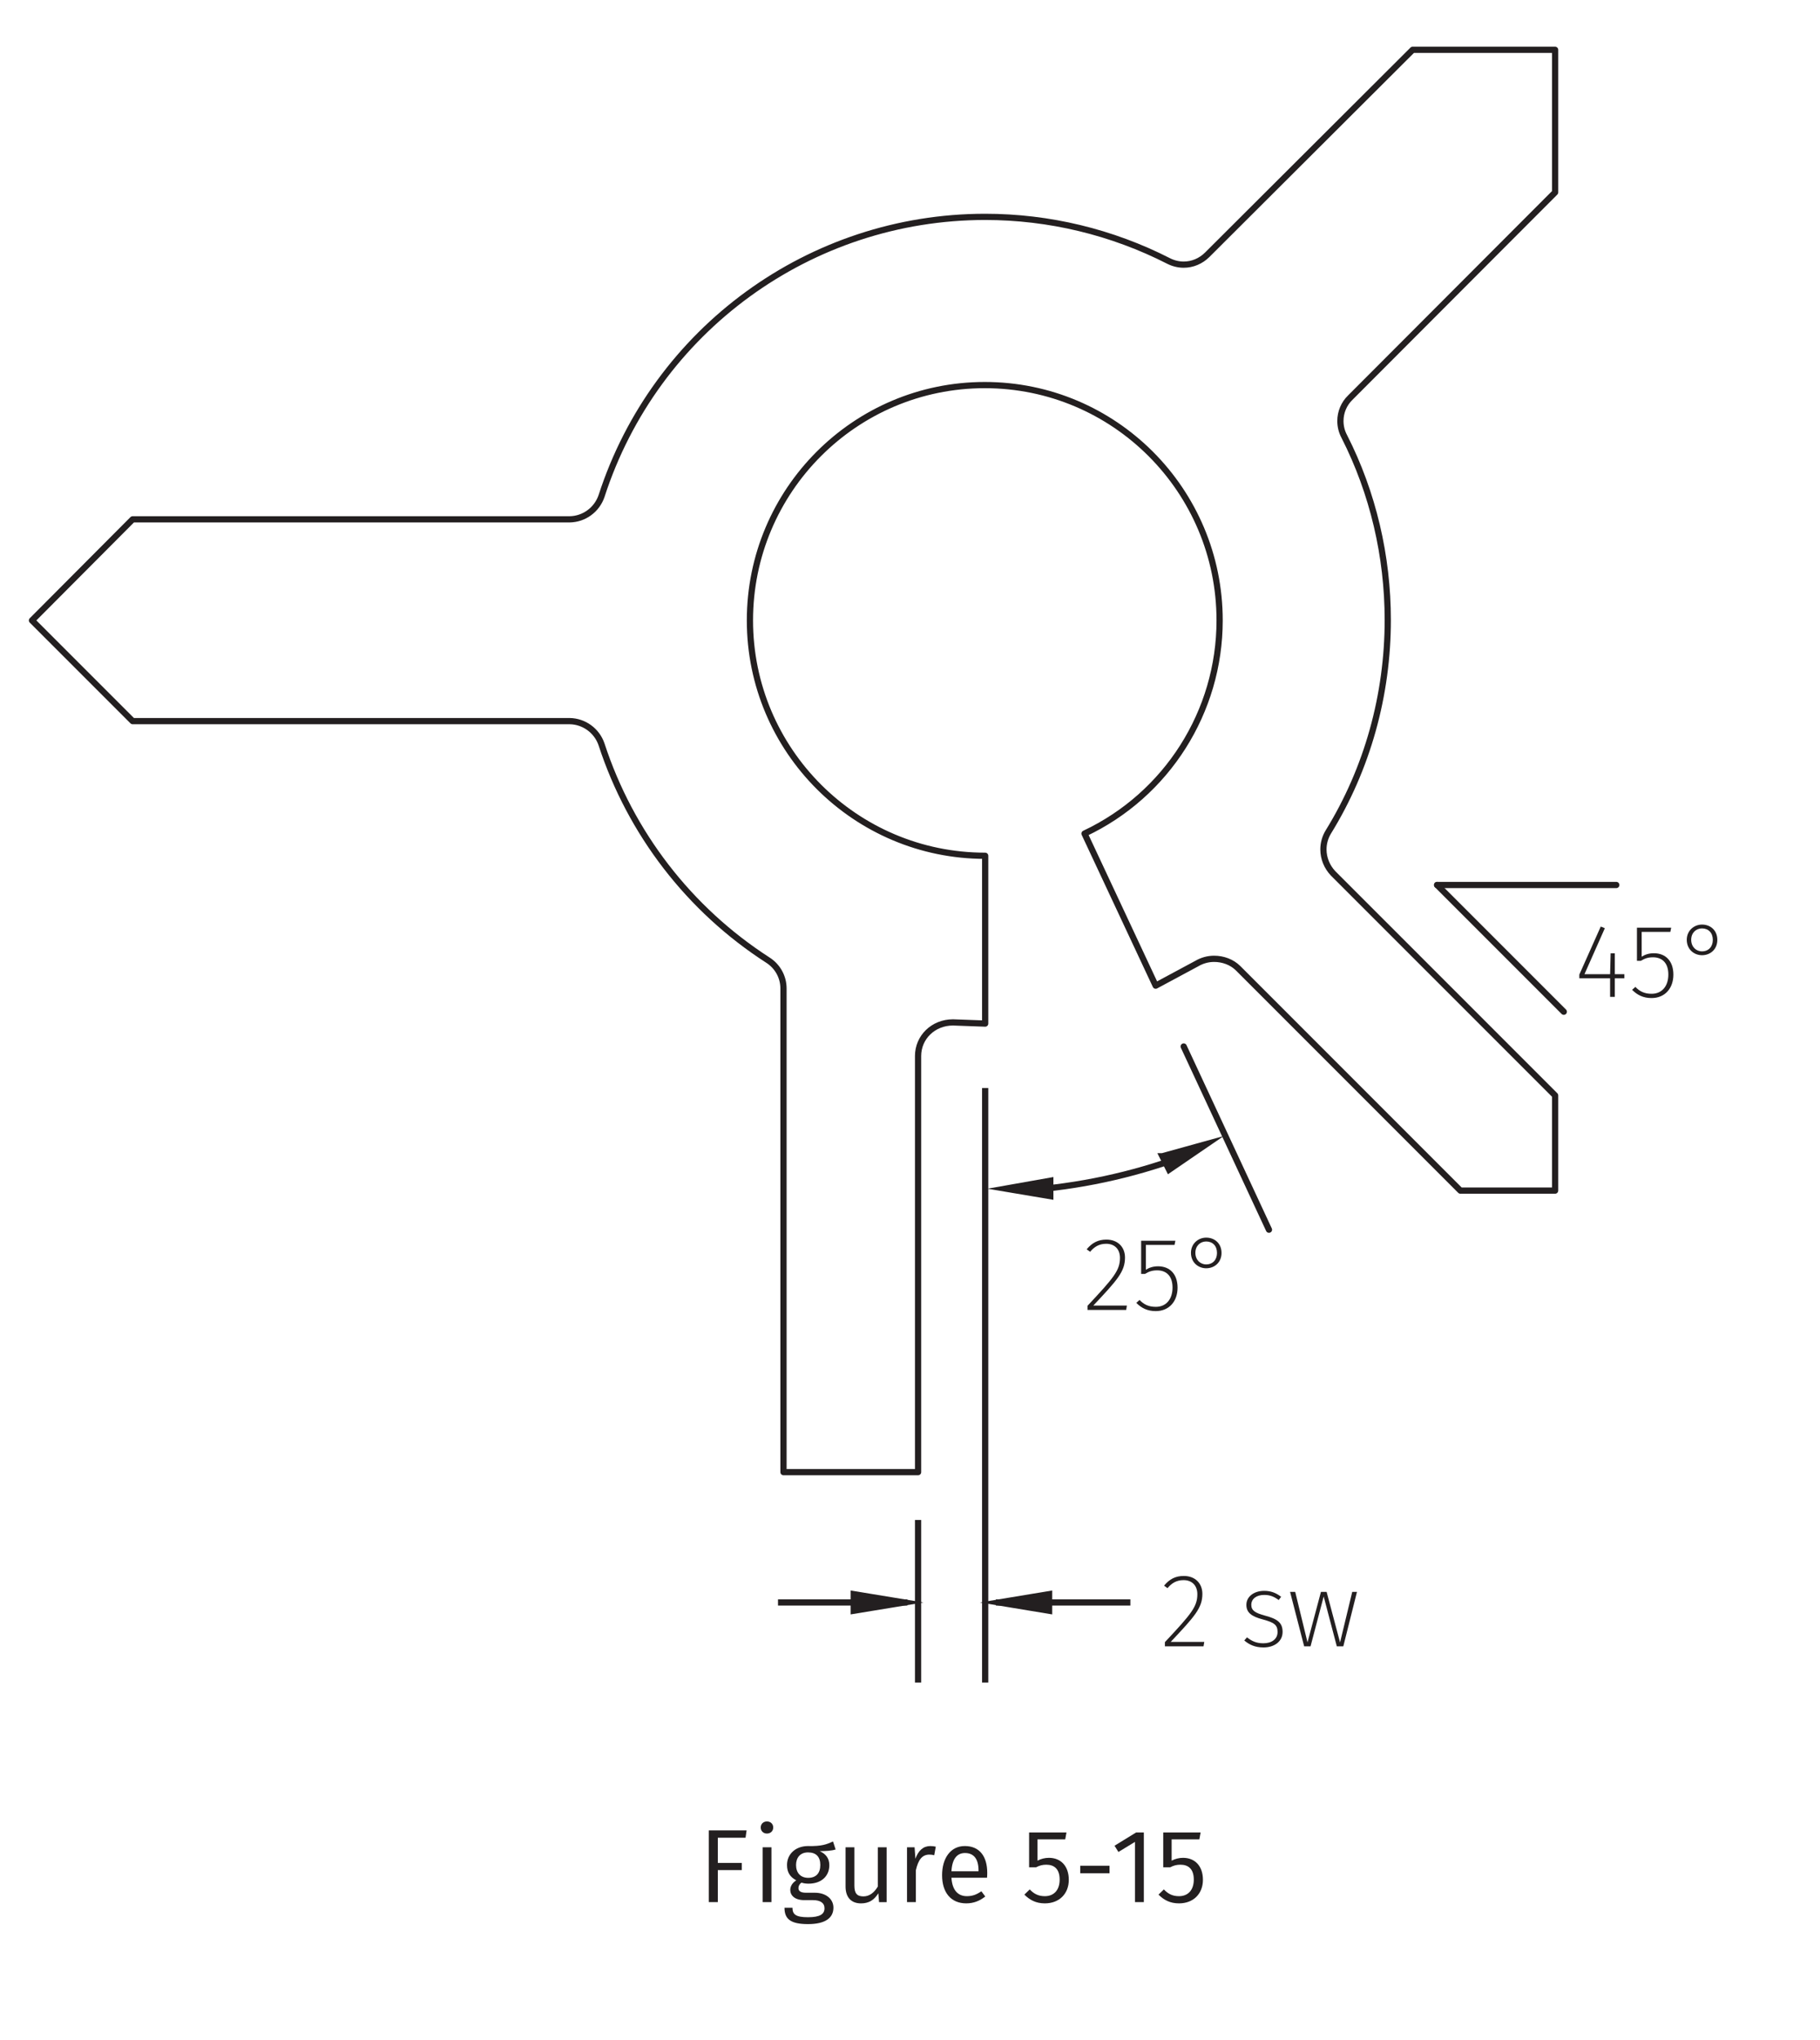 <?xml version="1.0" encoding="UTF-8" standalone="no"?>
<svg
   xmlns:dc="http://purl.org/dc/elements/1.1/"
   xmlns:cc="http://creativecommons.org/ns#"
   xmlns:rdf="http://www.w3.org/1999/02/22-rdf-syntax-ns#"
   xmlns:svg="http://www.w3.org/2000/svg"
   xmlns="http://www.w3.org/2000/svg"
   xmlns:sodipodi="http://sodipodi.sourceforge.net/DTD/sodipodi-0.dtd"
   xmlns:inkscape="http://www.inkscape.org/namespaces/inkscape"
   viewBox="0 0 207.5 232.5"
   height="232.5"
   width="207.5"
   xml:space="preserve"
   version="1.1"
   id="svg2"
   inkscape:version="0.91 r13725"
   sodipodi:docname="Traffic-signs-manual-chapter-7-2004-figure-5-15.svg"><sodipodi:namedview
   pagecolor="#ffffff"
   bordercolor="#666666"
   borderopacity="1"
   objecttolerance="10"
   gridtolerance="10"
   guidetolerance="10"
   inkscape:pageopacity="0"
   inkscape:pageshadow="2"
   inkscape:window-width="1280"
   inkscape:window-height="964"
   id="namedview62"
   showgrid="false"
   inkscape:object-paths="true"
   inkscape:snap-intersection-paths="true"
   inkscape:object-nodes="true"
   inkscape:snap-smooth-nodes="true"
   inkscape:snap-midpoints="true"
   inkscape:zoom="1.4355028"
   inkscape:cx="166.13475"
   inkscape:cy="167.89665"
   inkscape:window-x="-4"
   inkscape:window-y="-4"
   inkscape:window-maximized="1"
   inkscape:current-layer="svg2" /><defs
   id="defs6">

</defs><g
   transform="scale(1.004,0.996)"
   style="font-style:normal;font-variant:normal;font-weight:normal;font-stretch:normal;font-size:11.925px;font-family:'Fira Sans';-inkscape-font-specification:'Fira Sans';writing-mode:lr-tb;fill:#231f20;fill-opacity:1;fill-rule:nonzero;stroke:none"
   id="text16"><path
     d="m 84.781,209.436 -4.293,0 0,8.204 1.026,0 0,-3.661 2.719,0 0,-0.823 -2.719,0 0,-2.886 3.148,0 0.119,-0.835 z"
     style="font-style:normal;font-variant:normal;font-weight:normal;font-stretch:normal;font-family:'Fira Sans';-inkscape-font-specification:'Fira Sans'"
     id="path4479" /><path
     d="m 87.09,208.41 c -0.417,0 -0.704,0.298 -0.704,0.692 0,0.394 0.286,0.692 0.704,0.692 0.429,0 0.715,-0.298 0.715,-0.692 0,-0.394 -0.286,-0.692 -0.715,-0.692 z m 0.513,2.957 -1.002,0 0,6.273 1.002,0 0,-6.273 z"
     style="font-style:normal;font-variant:normal;font-weight:normal;font-stretch:normal;font-family:'Fira Sans';-inkscape-font-specification:'Fira Sans'"
     id="path4481" /><path
     d="m 94.594,210.7 c -0.704,0.322 -1.252,0.56 -2.838,0.525 -1.383,0 -2.385,0.894 -2.385,2.17 0,0.823 0.334,1.371 1.049,1.753 -0.441,0.286 -0.68,0.68 -0.68,1.097 0,0.62 0.501,1.169 1.598,1.169 l 0.99,0 c 0.811,0 1.3,0.31 1.3,0.93 0,0.656 -0.489,1.026 -1.872,1.026 -1.407,0 -1.765,-0.334 -1.765,-1.085 l -0.906,0 c 0,1.264 0.656,1.872 2.671,1.872 1.92,0 2.886,-0.68 2.886,-1.884 0,-0.978 -0.835,-1.705 -2.111,-1.705 l -1.002,0 c -0.668,0 -0.859,-0.238 -0.859,-0.537 0,-0.25 0.131,-0.477 0.346,-0.62 0.25,0.084 0.513,0.119 0.799,0.119 1.479,0 2.361,-0.882 2.361,-2.111 0,-0.763 -0.37,-1.288 -1.097,-1.61 0.727,-0.012 1.312,-0.036 1.813,-0.191 L 94.594,210.7 Z m -2.838,1.252 c 0.93,0 1.395,0.513 1.395,1.443 0,0.93 -0.477,1.467 -1.371,1.467 -0.882,0 -1.383,-0.584 -1.383,-1.467 0,-0.835 0.465,-1.443 1.359,-1.443 z"
     style="font-style:normal;font-variant:normal;font-weight:normal;font-stretch:normal;font-family:'Fira Sans';-inkscape-font-specification:'Fira Sans'"
     id="path4483" /><path
     d="m 100.683,211.368 -1.002,0 0,4.496 c -0.394,0.656 -0.918,1.121 -1.634,1.121 -0.715,0 -1.026,-0.334 -1.026,-1.228 l 0,-4.388 -1.002,0 0,4.496 c 0,1.228 0.644,1.92 1.753,1.92 0.906,0 1.503,-0.394 1.968,-1.157 l 0.083,1.014 0.859,0 0,-6.273 z"
     style="font-style:normal;font-variant:normal;font-weight:normal;font-stretch:normal;font-family:'Fira Sans';-inkscape-font-specification:'Fira Sans'"
     id="path4485" /><path
     d="m 105.645,211.225 c -0.775,0 -1.359,0.489 -1.693,1.455 l -0.095,-1.312 -0.859,0 0,6.273 1.002,0 0,-3.637 c 0.274,-1.228 0.727,-1.801 1.538,-1.801 0.227,0 0.358,0.024 0.549,0.072 l 0.179,-0.978 c -0.179,-0.048 -0.405,-0.071 -0.62,-0.071 z"
     style="font-style:normal;font-variant:normal;font-weight:normal;font-stretch:normal;font-family:'Fira Sans';-inkscape-font-specification:'Fira Sans'"
     id="path4487" /><path
     d="m 112.109,214.301 c 0,-1.896 -0.871,-3.077 -2.552,-3.077 -1.598,0 -2.576,1.371 -2.576,3.339 0,1.991 1.014,3.22 2.743,3.22 0.859,0 1.55,-0.298 2.158,-0.787 l -0.441,-0.596 c -0.549,0.382 -1.014,0.56 -1.646,0.56 -0.942,0 -1.658,-0.596 -1.753,-2.111 l 4.043,0 c 0.012,-0.131 0.024,-0.334 0.024,-0.549 z m -0.99,-0.191 -3.077,0 c 0.084,-1.467 0.668,-2.087 1.538,-2.087 1.037,0 1.538,0.727 1.538,1.991 l 0,0.095 z"
     style="font-style:normal;font-variant:normal;font-weight:normal;font-stretch:normal;font-family:'Fira Sans';-inkscape-font-specification:'Fira Sans'"
     id="path4489" /><path
     d="m 121.106,209.674 -4.245,0 0,3.983 0.787,0 c 0.394,-0.203 0.716,-0.298 1.169,-0.298 0.859,0 1.514,0.453 1.514,1.705 0,1.204 -0.656,1.896 -1.681,1.896 -0.716,0 -1.228,-0.25 -1.717,-0.775 l -0.608,0.596 c 0.608,0.62 1.324,1.002 2.325,1.002 1.646,0 2.719,-1.109 2.719,-2.695 0,-1.574 -0.906,-2.516 -2.254,-2.516 -0.453,0 -0.882,0.107 -1.3,0.322 l 0,-2.433 3.148,0 0.143,-0.787 z"
     style="font-style:normal;font-variant:normal;font-weight:normal;font-stretch:normal;font-family:'Fira Sans';-inkscape-font-specification:'Fira Sans'"
     id="path4491" /><path
     d="m 122.668,214.337 3.327,0 0,-0.859 -3.327,0 0,0.859 z"
     style="font-style:normal;font-variant:normal;font-weight:normal;font-stretch:normal;font-family:'Fira Sans';-inkscape-font-specification:'Fira Sans'"
     id="path4493" /><path
     d="m 129.89,209.674 -0.882,0 -2.445,1.514 0.441,0.715 1.884,-1.157 0,6.893 1.002,0 0,-7.966 z"
     style="font-style:normal;font-variant:normal;font-weight:normal;font-stretch:normal;font-family:'Fira Sans';-inkscape-font-specification:'Fira Sans'"
     id="path4495" /><path
     d="m 136.338,209.674 -4.245,0 0,3.983 0.787,0 c 0.394,-0.203 0.716,-0.298 1.169,-0.298 0.859,0 1.514,0.453 1.514,1.705 0,1.204 -0.656,1.896 -1.681,1.896 -0.716,0 -1.228,-0.25 -1.717,-0.775 l -0.608,0.596 c 0.608,0.62 1.324,1.002 2.325,1.002 1.646,0 2.719,-1.109 2.719,-2.695 0,-1.574 -0.906,-2.516 -2.254,-2.516 -0.453,0 -0.882,0.107 -1.3,0.322 l 0,-2.433 3.148,0 0.143,-0.787 z"
     style="font-style:normal;font-variant:normal;font-weight:normal;font-stretch:normal;font-family:'Fira Sans';-inkscape-font-specification:'Fira Sans'"
     id="path4497" /></g>




<g
   id="g4432"><path
     inkscape:connector-curvature="0"
     id="path22"
     style="fill:none;stroke:#231f20;stroke-width:0.709;stroke-linecap:round;stroke-linejoin:round;stroke-miterlimit:10;stroke-dasharray:none;stroke-opacity:1"
     d="M 116.749,135.669 C 122.919,135.249 129,133.951 134.804,131.815" /><path
     inkscape:connector-curvature="0"
     style="fill:none;stroke:#231f20;stroke-width:0.709;stroke-linecap:round;stroke-linejoin:round;stroke-miterlimit:10;stroke-dasharray:none;stroke-opacity:1"
     d="M 161.055,5.68 137.633,29.037 c -0.724,0.719 -1.68,1.123 -2.678,1.123 -0.591,0 -1.175,-0.143 -1.703,-0.408 -6.481,-3.308 -13.654,-5.037 -20.932,-5.037 -19.934,0 -37.595,12.854 -43.738,31.816 -0.533,1.564 -1.991,2.634 -3.646,2.654 l -49.814,0 -11.477,11.52 11.477,11.475 49.814,0 c 1.655,0.02 3.114,1.09 3.645,2.65 3.306,10.122 9.995,18.808 18.965,24.586 1.114,0.709 1.781,1.924 1.781,3.229 l 0,55.125 15.344,0 0,-47.43 c 0,-2.112 1.713,-3.824 3.982,-3.824 l 3.668,0.135 0,-19.125 C 97.533,97.525 85.5,85.518 85.5,70.705 c 0,-14.812 11.988,-26.82 26.775,-26.82 14.788,0 26.775,12.008 26.775,26.82 0,10.406 -6.011,19.872 -15.404,24.293 l 8.113,17.332 4.682,-2.516 c 0.598,-0.354 1.282,-0.545 1.979,-0.545 1.014,0 2.027,0.363 2.744,1.08 l 25.336,25.336 10.801,0 0,-10.846 -25.316,-25.311 c -0.698,-0.738 -1.1,-1.711 -1.1,-2.725 0,-0.696 0.191,-1.38 0.551,-1.977 4.476,-7.247 6.785,-15.649 6.785,-24.168 0,-7.244 -1.673,-14.468 -4.961,-20.922 -0.289,-0.54 -0.439,-1.144 -0.439,-1.758 0,-1.002 0.402,-1.963 1.121,-2.66 l 23.359,-23.395 0,-16.246 -16.246,0 z"
     id="path28" /><path
     inkscape:connector-curvature="0"
     id="path36"
     style="fill:#231f20;fill-opacity:1;fill-rule:evenodd;stroke:none"
     d="m 119.61,181.675 0,1.89 -5.715,-0.945" /><path
     inkscape:connector-curvature="0"
     id="path38"
     style="fill:none;stroke:#231f20;stroke-width:0.709;stroke-linecap:square;stroke-linejoin:miter;stroke-miterlimit:10;stroke-dasharray:none;stroke-opacity:1"
     d="m 119.61,181.675 0,1.89 -5.715,-0.945 5.715,-0.945 z" /><path
     inkscape:connector-curvature="0"
     id="path40"
     style="fill:#231f20;fill-opacity:1;fill-rule:evenodd;stroke:none"
     d="m 97.335,181.675 0,1.89 5.76,-0.945" /><path
     inkscape:connector-curvature="0"
     id="path42"
     style="fill:none;stroke:#231f20;stroke-width:0.709;stroke-linecap:square;stroke-linejoin:miter;stroke-miterlimit:10;stroke-dasharray:none;stroke-opacity:1"
     d="m 97.335,181.675 0,1.89 5.76,-0.945 -5.76,-0.945 z" /><path
     inkscape:connector-curvature="0"
     id="path44"
     style="fill:#231f20;fill-opacity:1;fill-rule:evenodd;stroke:none"
     d="m 119.745,134.56 0,1.755 -5.085,-0.855" /><path
     inkscape:connector-curvature="0"
     id="path46"
     style="fill:none;stroke:#231f20;stroke-width:0.709;stroke-linecap:square;stroke-linejoin:miter;stroke-miterlimit:10;stroke-dasharray:none;stroke-opacity:1"
     d="m 119.745,134.56 0,1.755 -5.085,-0.855 5.085,-0.9 z" /><path
     inkscape:connector-curvature="0"
     id="path52"
     style="fill:#231f20;fill-opacity:1;fill-rule:evenodd;stroke:none"
     d="m 132.525,131.77 0.765,1.53 4.275,-2.925" /><path
     inkscape:connector-curvature="0"
     id="path54"
     style="fill:none;stroke:#231f20;stroke-width:0.709;stroke-linecap:square;stroke-linejoin:miter;stroke-miterlimit:10;stroke-dasharray:none;stroke-opacity:1"
     d="m 132.525,131.77 0.765,1.53 4.275,-2.925 -5.04,1.395 z" /><path
     inkscape:connector-curvature="0"
     id="path74"
     style="fill:none;stroke:#231f20;stroke-width:0.709;stroke-linecap:square;stroke-linejoin:miter;stroke-miterlimit:10;stroke-dasharray:none;stroke-opacity:1"
     d="m 112.32,124.345 0,67.05" /><path
     inkscape:connector-curvature="0"
     id="path76"
     style="fill:none;stroke:#231f20;stroke-width:0.709;stroke-linecap:square;stroke-linejoin:miter;stroke-miterlimit:10;stroke-dasharray:none;stroke-opacity:1"
     d="m 128.52,182.62 -14.625,0" /><path
     inkscape:connector-curvature="0"
     id="path78"
     style="fill:none;stroke:#231f20;stroke-width:0.709;stroke-linecap:square;stroke-linejoin:miter;stroke-miterlimit:10;stroke-dasharray:none;stroke-opacity:1"
     d="m 104.67,173.575 0,17.82" /><path
     inkscape:connector-curvature="0"
     id="path82"
     style="fill:none;stroke:#231f20;stroke-width:0.709;stroke-linecap:square;stroke-linejoin:miter;stroke-miterlimit:10;stroke-dasharray:none;stroke-opacity:1"
     d="m 103.095,182.62 -14.04,0" /><path
     inkscape:connector-curvature="0"
     id="path86"
     style="fill:none;stroke:#231f20;stroke-width:0.709;stroke-linecap:round;stroke-linejoin:round;stroke-miterlimit:10;stroke-dasharray:none;stroke-opacity:1"
     d="m 134.955,119.26 9.72,20.88" /><path
     inkscape:connector-curvature="0"
     id="path94"
     style="fill:none;stroke:#231f20;stroke-width:0.709;stroke-linecap:round;stroke-linejoin:round;stroke-miterlimit:10;stroke-dasharray:none;stroke-opacity:1"
     d="m 184.275,100.855 -20.43,0" /><path
     inkscape:connector-curvature="0"
     id="path96"
     style="fill:none;stroke:#231f20;stroke-width:0.709;stroke-linecap:round;stroke-linejoin:round;stroke-miterlimit:10;stroke-dasharray:none;stroke-opacity:1"
     d="m 163.845,100.855 14.445,14.445" /><g
     transform="scale(1.004,0.996)"
     style="font-style:normal;font-variant:normal;font-weight:300;font-stretch:normal;font-size:11.925px;font-family:'Fira Sans';-inkscape-font-specification:'Fira Sans Light';writing-mode:lr-tb;fill:#231f20;fill-opacity:1;fill-rule:nonzero;stroke:none"
     id="text116"><path
       d="m 125.641,141.836 c -0.942,0 -1.622,0.358 -2.242,1.109 l 0.394,0.286 c 0.465,-0.572 1.026,-0.918 1.825,-0.918 0.954,0 1.562,0.62 1.562,1.61 0,1.431 -0.692,2.266 -3.685,5.485 l 0,0.477 4.388,0 0.084,-0.501 -3.816,0 c 2.731,-2.922 3.601,-3.888 3.601,-5.497 0,-1.169 -0.787,-2.051 -2.111,-2.051 z"
       style="font-style:normal;font-variant:normal;font-weight:300;font-stretch:normal;font-family:'Fira Sans';-inkscape-font-specification:'Fira Sans Light'"
       id="path4472" /><path
       d="m 133.472,141.967 -3.888,0 0,3.792 0.441,0 c 0.453,-0.274 0.811,-0.405 1.383,-0.405 1.014,0 1.741,0.62 1.741,1.968 0,1.348 -0.739,2.206 -1.896,2.206 -0.811,0 -1.348,-0.262 -1.848,-0.787 l -0.37,0.334 c 0.572,0.584 1.252,0.942 2.206,0.942 1.526,0 2.48,-1.121 2.48,-2.683 0,-1.526 -0.859,-2.445 -2.218,-2.445 -0.584,0 -1.026,0.167 -1.383,0.394 l 0,-2.838 3.256,0 0.095,-0.477 z"
       style="font-style:normal;font-variant:normal;font-weight:300;font-stretch:normal;font-family:'Fira Sans';-inkscape-font-specification:'Fira Sans Light'"
       id="path4474" /><path
       d="m 136.971,145.115 c 0.954,0 1.741,-0.68 1.741,-1.753 0,-1.097 -0.787,-1.753 -1.741,-1.753 -0.882,0 -1.729,0.668 -1.729,1.741 0,1.121 0.847,1.765 1.729,1.765 z m 0,-0.441 c -0.68,0 -1.228,-0.525 -1.228,-1.324 0,-0.799 0.549,-1.3 1.228,-1.3 0.739,0 1.228,0.513 1.228,1.312 0,0.787 -0.489,1.312 -1.228,1.312 z"
       style="font-style:normal;font-variant:normal;font-weight:300;font-stretch:normal;font-family:'Fira Sans';-inkscape-font-specification:'Fira Sans Light'"
       id="path4476" /></g><g
     transform="scale(1.004,0.996)"
     style="font-style:normal;font-variant:normal;font-weight:300;font-stretch:normal;font-size:11.925px;font-family:'Fira Sans';-inkscape-font-specification:'Fira Sans Light';writing-mode:lr-tb;fill:#231f20;fill-opacity:1;fill-rule:nonzero;stroke:none"
     id="text4223"><path
       d="m 134.428,180.321 c -0.942,0 -1.622,0.358 -2.242,1.109 l 0.394,0.286 c 0.465,-0.572 1.026,-0.918 1.825,-0.918 0.954,0 1.562,0.62 1.562,1.61 0,1.431 -0.692,2.266 -3.685,5.485 l 0,0.477 4.388,0 0.084,-0.501 -3.816,0 c 2.731,-2.922 3.601,-3.888 3.601,-5.497 0,-1.169 -0.787,-2.051 -2.111,-2.051 z"
       style="font-style:normal;font-variant:normal;font-weight:300;font-stretch:normal;font-family:'Fira Sans';-inkscape-font-specification:'Fira Sans Light'"
       id="path4465" /><path
       d="m 143.549,182.026 c -1.145,0 -2.015,0.656 -2.015,1.598 0,0.859 0.537,1.324 1.86,1.669 1.324,0.358 1.681,0.644 1.681,1.443 0,0.823 -0.68,1.288 -1.61,1.288 -0.799,0 -1.324,-0.25 -1.86,-0.68 l -0.31,0.358 c 0.537,0.453 1.181,0.799 2.182,0.799 1.228,0 2.17,-0.68 2.17,-1.777 0,-1.061 -0.596,-1.491 -1.98,-1.86 -1.145,-0.31 -1.574,-0.596 -1.574,-1.24 0,-0.704 0.608,-1.133 1.467,-1.133 0.656,0 1.109,0.191 1.646,0.584 l 0.274,-0.37 c -0.584,-0.453 -1.169,-0.68 -1.932,-0.68 z"
       style="font-style:normal;font-variant:normal;font-weight:300;font-stretch:normal;font-family:'Fira Sans';-inkscape-font-specification:'Fira Sans Light'"
       id="path4467" /><path
       d="m 154.092,182.145 -0.537,0 -1.383,5.784 -1.526,-5.784 -0.644,0 -1.526,5.772 -1.395,-5.772 -0.584,0 1.598,6.225 0.727,0 1.491,-5.7 1.491,5.7 0.739,0 1.55,-6.225 z"
       style="font-style:normal;font-variant:normal;font-weight:300;font-stretch:normal;font-family:'Fira Sans';-inkscape-font-specification:'Fira Sans Light'"
       id="path4469" /></g><g
     transform="scale(1.004,0.996)"
     style="font-style:normal;font-variant:normal;font-weight:300;font-stretch:normal;font-size:11.925px;font-family:'Fira Sans';-inkscape-font-specification:'Fira Sans Light';writing-mode:lr-tb;fill:#231f20;fill-opacity:1;fill-rule:nonzero;stroke:none"
     id="text4220"><path
       d="m 184.46,111.465 -1.085,0 0,-2.385 -0.477,0 -0.06,2.385 -2.91,0 2.313,-5.259 -0.465,-0.191 -2.433,5.497 0,0.429 3.494,0 0,2.123 0.537,0 0,-2.123 1.085,0 0,-0.477 z"
       style="font-style:normal;font-variant:normal;font-weight:300;font-stretch:normal;font-family:'Fira Sans';-inkscape-font-specification:'Fira Sans Light'"
       id="path4458" /><path
       d="m 189.775,106.147 -3.888,0 0,3.792 0.441,0 c 0.453,-0.274 0.811,-0.405 1.383,-0.405 1.014,0 1.741,0.62 1.741,1.968 0,1.348 -0.739,2.206 -1.896,2.206 -0.811,0 -1.348,-0.262 -1.848,-0.787 l -0.37,0.334 c 0.572,0.584 1.252,0.942 2.206,0.942 1.526,0 2.48,-1.121 2.48,-2.683 0,-1.526 -0.859,-2.445 -2.218,-2.445 -0.584,0 -1.026,0.167 -1.383,0.394 l 0,-2.838 3.256,0 0.095,-0.477 z"
       style="font-style:normal;font-variant:normal;font-weight:300;font-stretch:normal;font-family:'Fira Sans';-inkscape-font-specification:'Fira Sans Light'"
       id="path4460" /><path
       d="m 193.274,109.295 c 0.954,0 1.741,-0.68 1.741,-1.753 0,-1.097 -0.787,-1.753 -1.741,-1.753 -0.882,0 -1.729,0.668 -1.729,1.741 0,1.121 0.847,1.765 1.729,1.765 z m 0,-0.441 c -0.68,0 -1.228,-0.525 -1.228,-1.324 0,-0.799 0.549,-1.3 1.228,-1.3 0.739,0 1.228,0.513 1.228,1.312 0,0.787 -0.489,1.312 -1.228,1.312 z"
       style="font-style:normal;font-variant:normal;font-weight:300;font-stretch:normal;font-family:'Fira Sans';-inkscape-font-specification:'Fira Sans Light'"
       id="path4462" /></g></g></svg>